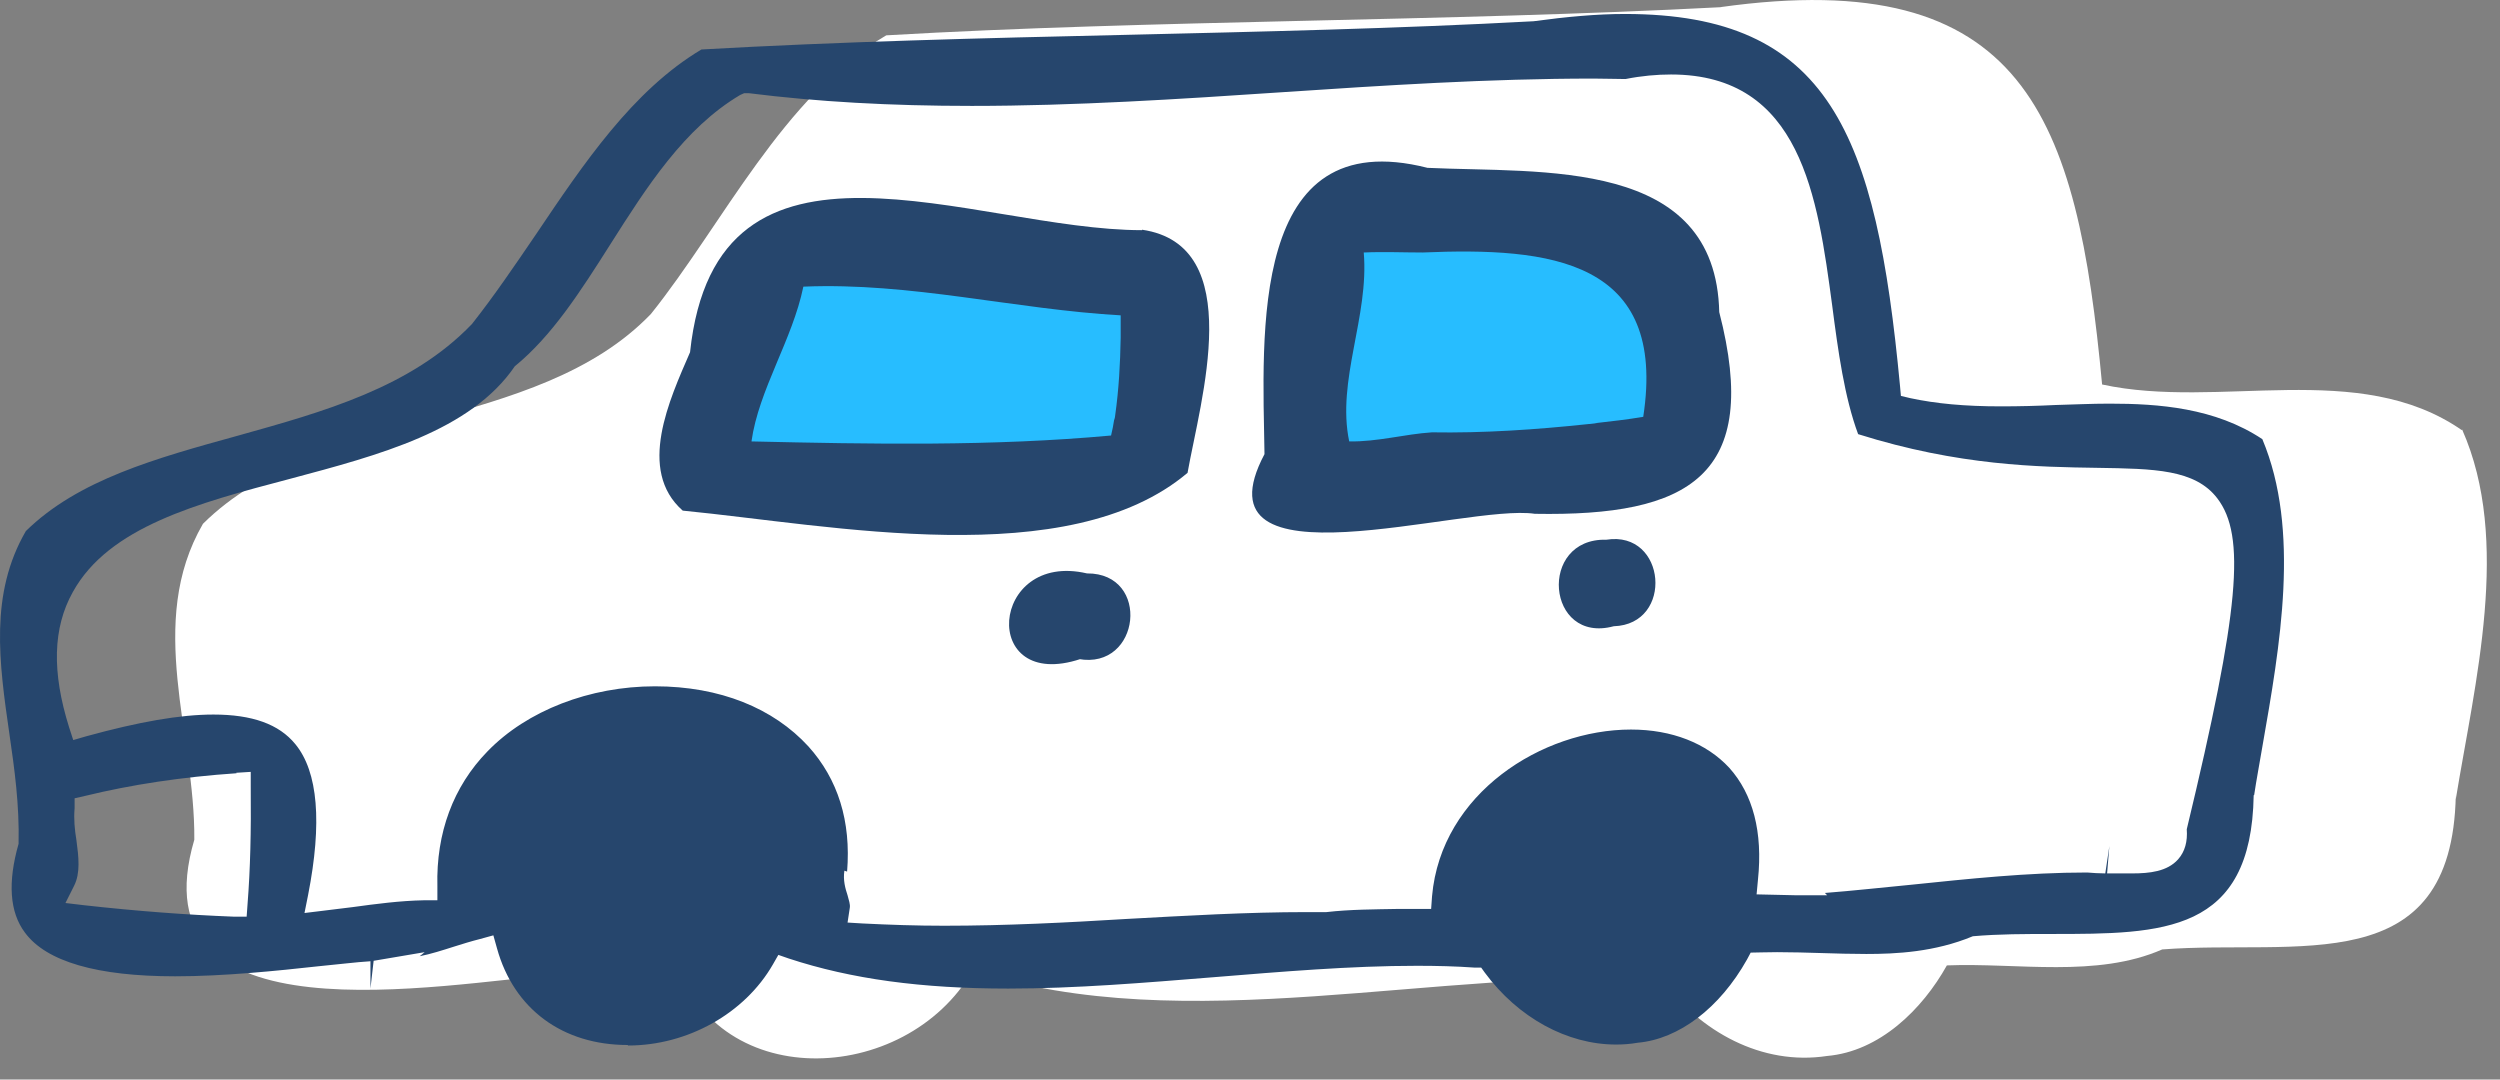 <svg width="44" height="19" viewBox="0 0 44 19" fill="none" xmlns="http://www.w3.org/2000/svg">
<rect x="0" y="0" width="44" height="19" fill="#808080" stroke="none"/>
<path d="M43.326 7.569C41.508 6.311 39.064 7.216 36.997 6.767C36.556 2.057 35.643 -0.627 30.275 0.126H30.299C25.444 0.382 20.26 0.35 15.598 0.622C13.779 1.688 12.721 3.947 11.456 5.526C9.429 7.633 5.615 7.192 3.572 9.219C2.562 10.966 3.436 12.912 3.42 14.779C2.362 18.377 7.754 17.311 9.853 17.151H9.837C9.837 17.151 9.901 17.151 9.933 17.143C10.654 17.175 11.215 16.918 11.832 16.75C12.521 19.266 15.934 19.13 17.12 17.079C20.877 18.304 25.332 17.015 29.25 17.247C29.923 18.152 31.004 18.761 32.158 18.585C33.079 18.505 33.832 17.768 34.265 16.991C35.507 16.942 36.901 17.215 38.055 16.71C40.434 16.526 43.158 17.287 43.222 13.994V14.066C43.559 12.007 44.2 9.515 43.334 7.561L43.326 7.569Z" fill="white"/>
<path d="M15.013 4.676C13.875 4.941 12.777 5.782 12.585 6.936C12.481 7.553 12.721 8.298 13.306 8.514C13.595 8.626 13.923 8.594 14.236 8.554C15.958 8.362 17.681 8.169 19.403 7.977C20.741 7.825 21.454 6.118 20.228 5.261C19.619 4.837 18.722 4.821 18.017 4.708C17.024 4.556 16.006 4.444 15.013 4.668V4.676Z" fill="#27BDFF"/>
<path d="M23.353 4.027C23.305 5.502 23.257 6.976 23.209 8.45C25.156 7.753 27.231 7.416 29.306 7.48C29.306 6.727 29.25 5.982 29.145 5.237C28.985 4.059 27.864 3.699 26.79 3.675C26.413 3.675 23.361 3.971 23.361 4.019L23.353 4.027Z" fill="#27BDFF"/>
<path d="M11.047 18.392C9.901 18.392 9.044 17.759 8.748 16.694L8.683 16.462L8.451 16.526C8.291 16.566 8.139 16.614 7.986 16.662C7.786 16.726 7.586 16.79 7.386 16.83L7.474 16.758L6.576 16.91L6.52 17.399V16.918C6.256 16.934 5.951 16.974 5.607 17.006C4.87 17.087 3.94 17.183 3.083 17.183C1.713 17.183 0.816 16.926 0.439 16.414C0.167 16.053 0.135 15.524 0.327 14.851C0.343 14.162 0.255 13.537 0.167 12.928C-0.017 11.655 -0.186 10.453 0.455 9.347C1.377 8.442 2.747 8.065 4.197 7.665C5.687 7.248 7.233 6.823 8.307 5.702C8.699 5.205 9.052 4.684 9.429 4.131C10.27 2.882 11.135 1.592 12.345 0.871C14.724 0.735 17.304 0.67 19.788 0.614C22.167 0.558 24.635 0.502 26.99 0.374C27.575 0.294 28.112 0.246 28.601 0.246C32.198 0.246 33.023 2.361 33.44 6.791L33.456 6.968L33.624 7.008C34.073 7.104 34.578 7.152 35.218 7.152C35.539 7.152 35.859 7.144 36.18 7.128C36.492 7.12 36.813 7.104 37.125 7.104C37.99 7.104 38.984 7.176 39.817 7.729C40.49 9.331 40.13 11.358 39.817 13.145C39.769 13.433 39.713 13.722 39.673 13.994H39.665C39.625 16.43 38.071 16.438 36.108 16.438C35.651 16.438 35.178 16.438 34.722 16.478C34.049 16.758 33.368 16.79 32.847 16.79C32.583 16.79 32.318 16.782 32.062 16.774C31.797 16.766 31.533 16.758 31.277 16.758C31.165 16.758 30.812 16.766 30.812 16.766L30.748 16.886C30.267 17.744 29.546 18.288 28.825 18.352C28.689 18.376 28.561 18.384 28.441 18.384C27.583 18.384 26.718 17.912 26.133 17.119L26.069 17.03H25.957C25.62 17.006 25.284 16.998 24.939 16.998C23.77 16.998 22.544 17.103 21.358 17.199C20.164 17.295 18.93 17.399 17.745 17.399C16.215 17.399 14.981 17.231 13.883 16.87L13.699 16.806L13.603 16.974C13.106 17.84 12.097 18.401 11.055 18.401L11.047 18.392ZM14.861 15.324C14.836 15.492 14.877 15.636 14.917 15.757C14.941 15.845 14.965 15.917 14.957 15.973L14.917 16.237L15.181 16.253C15.662 16.277 16.134 16.293 16.615 16.293C17.705 16.293 18.786 16.237 19.836 16.173C20.869 16.117 21.943 16.053 23 16.053H23.345C23.762 16.005 24.194 16.005 24.611 15.997H25.188L25.204 15.773C25.364 13.962 27.143 12.84 28.705 12.84C29.426 12.84 30.035 13.081 30.435 13.513C30.852 13.978 31.028 14.643 30.94 15.484L30.916 15.741L31.621 15.757H32.158L32.118 15.716C32.623 15.677 33.127 15.62 33.632 15.572C34.642 15.468 35.683 15.356 36.733 15.356C36.837 15.364 36.941 15.372 37.053 15.372L37.125 14.891L37.085 15.372H37.213H37.526C37.83 15.372 38.143 15.34 38.335 15.124C38.455 14.988 38.503 14.811 38.487 14.595C39.417 10.733 39.529 9.427 39.024 8.77C38.632 8.258 37.91 8.25 36.917 8.234C35.883 8.218 34.481 8.201 32.703 7.641C32.462 6.992 32.35 6.175 32.246 5.373C31.99 3.467 31.701 1.311 29.41 1.311C29.162 1.311 28.889 1.335 28.609 1.391C28.448 1.391 28.248 1.383 28.048 1.383C26.205 1.383 24.346 1.504 22.552 1.624C20.765 1.744 18.915 1.864 17.104 1.864C15.67 1.864 14.388 1.792 13.178 1.64H13.098L13.026 1.672C12.04 2.257 11.383 3.29 10.742 4.3C10.214 5.133 9.717 5.91 9.06 6.447C8.283 7.585 6.672 8.009 5.11 8.426C3.468 8.858 1.913 9.275 1.281 10.421C0.928 11.054 0.912 11.831 1.216 12.8L1.289 13.025L1.513 12.96C2.442 12.704 3.171 12.576 3.756 12.576C4.437 12.576 4.91 12.744 5.198 13.097C5.599 13.585 5.671 14.483 5.423 15.749L5.359 16.069L5.687 16.029C5.863 16.005 6.032 15.989 6.208 15.965C6.616 15.909 7.041 15.853 7.458 15.845H7.698V15.596C7.674 14.659 7.978 13.842 8.579 13.225C9.276 12.504 10.382 12.079 11.528 12.079C12.673 12.079 13.611 12.464 14.228 13.137C14.748 13.714 14.981 14.451 14.909 15.34L14.861 15.324ZM4.165 13.609C3.203 13.674 2.306 13.81 1.489 14.01L1.313 14.05V14.226C1.297 14.411 1.313 14.595 1.345 14.787C1.385 15.084 1.417 15.364 1.305 15.588L1.152 15.893L1.489 15.933C2.426 16.037 3.284 16.101 4.109 16.133H4.341L4.357 15.909C4.405 15.3 4.421 14.643 4.413 13.834V13.585L4.157 13.601L4.165 13.609Z" fill="#26466D"/>
<path d="M20.1 4.051C17.128 4.051 12.609 1.824 12.145 6.199C11.784 7.032 11.207 8.274 12.016 8.987C14.644 9.243 18.802 10.092 20.901 8.322C21.126 7.048 21.959 4.316 20.1 4.043V4.051ZM19.724 5.87C19.724 5.87 19.724 5.926 19.724 5.958V5.942C19.716 6.399 19.692 6.848 19.628 7.304C19.628 7.328 19.619 7.36 19.611 7.392V7.376C19.596 7.472 19.579 7.569 19.555 7.665C17.464 7.857 15.333 7.817 13.226 7.769C13.354 6.856 13.947 5.982 14.139 5.045C16.03 4.965 17.857 5.445 19.724 5.55C19.724 5.662 19.724 5.774 19.724 5.886V5.87Z" fill="#26466D"/>
<path d="M30.259 5.502C30.203 2.762 27.135 3.05 25.124 2.954C21.975 2.153 22.223 5.886 22.255 7.993C20.965 10.429 25.789 8.859 27.014 9.043C29.73 9.091 31.004 8.378 30.259 5.494V5.502ZM28.128 7.448C28.064 7.448 28 7.464 27.944 7.464H27.952C27.038 7.561 26.109 7.625 25.188 7.609C25.188 7.609 25.196 7.609 25.204 7.609C24.715 7.641 24.25 7.777 23.746 7.769C23.521 6.695 24.098 5.574 24.002 4.444C24.346 4.428 24.699 4.444 25.044 4.444H25.035C27.287 4.348 29.346 4.572 28.921 7.336C28.641 7.384 28.352 7.416 28.072 7.448C28.088 7.448 28.104 7.448 28.128 7.448Z" fill="#26466D"/>
<path d="M19.131 10.092C17.416 9.692 17.232 12.191 19.019 11.598C19.003 11.598 18.995 11.598 18.979 11.598C20.076 11.799 20.261 10.084 19.131 10.092Z" fill="#26466D"/>
<path d="M28.272 9.499C27.062 9.467 27.215 11.342 28.401 11.022C29.466 10.99 29.33 9.331 28.272 9.499Z" fill="#26466D"/>
</svg>
